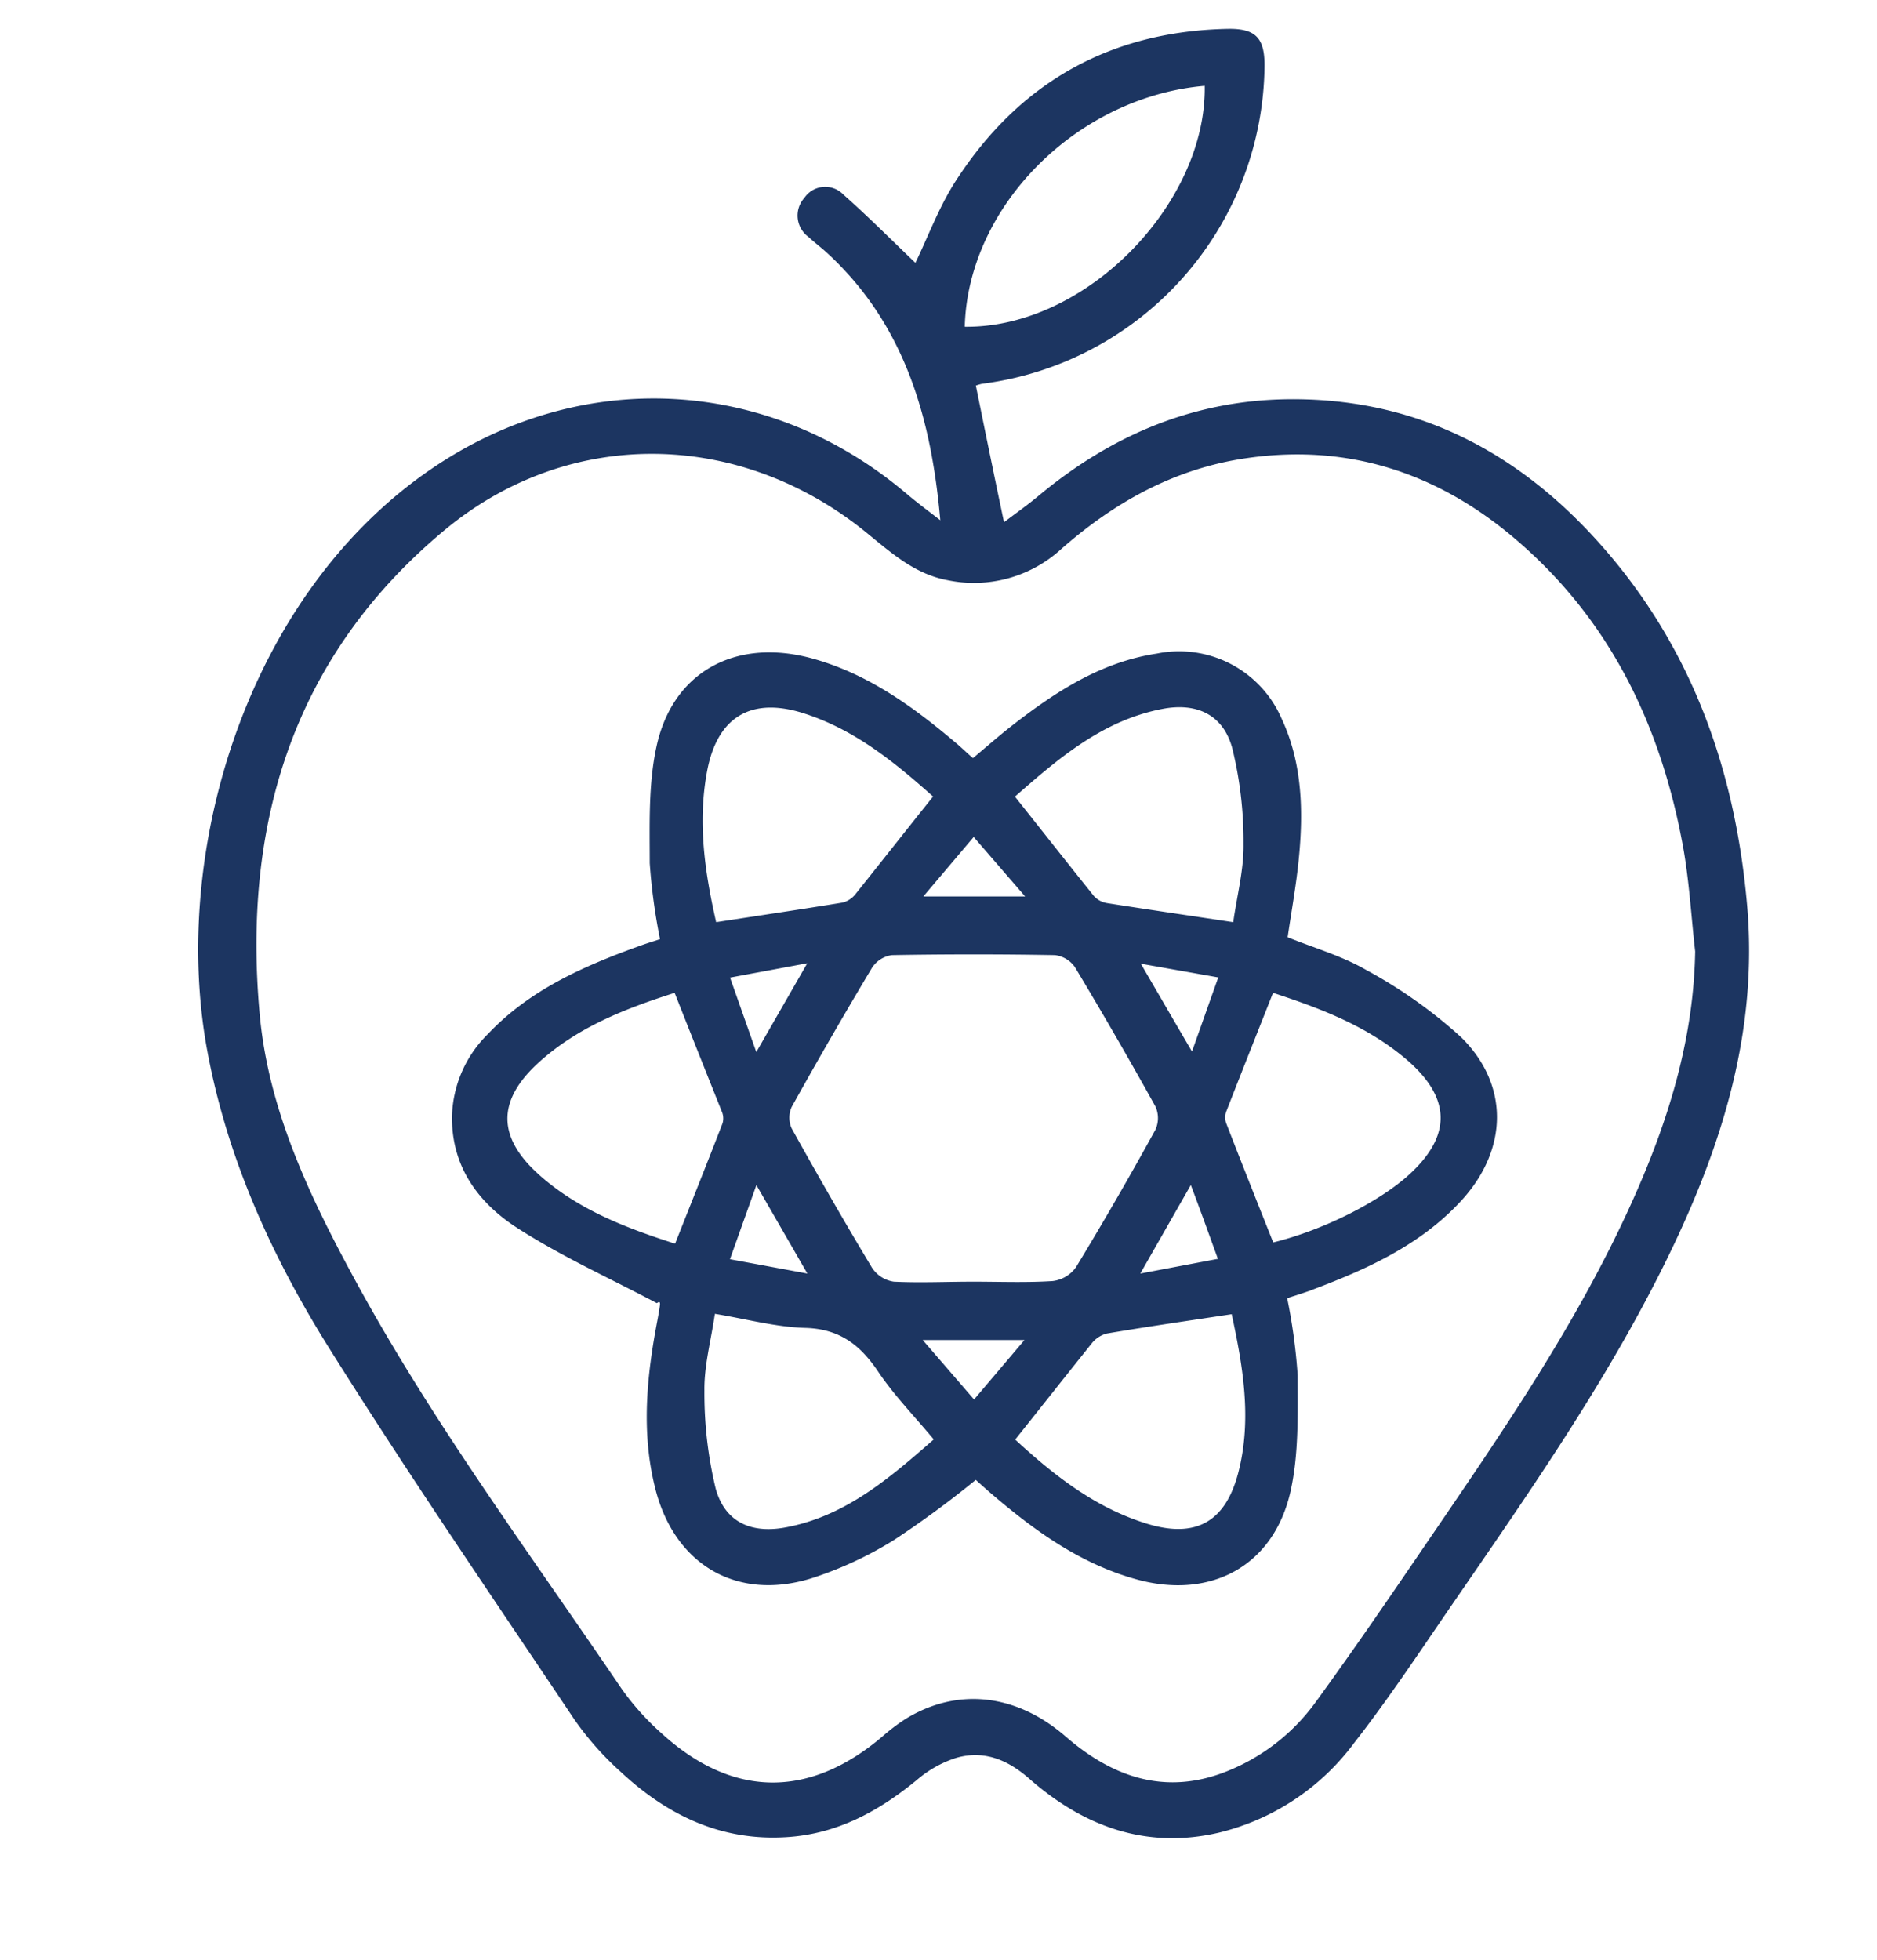 <?xml version="1.0" encoding="UTF-8"?> <svg xmlns="http://www.w3.org/2000/svg" id="Слой_1" data-name="Слой 1" viewBox="0 0 208 217.14"><defs><style>.cls-1{fill:#1c3561;}</style></defs><path class="cls-1" d="M104.2,57.64c-1-11.33-3.93-21.63-12.45-29.53-.7-.65-1.47-1.22-2.17-1.87a2.92,2.92,0,0,1-.44-4.32,2.79,2.79,0,0,1,4.3-.38c2.79,2.47,5.42,5.12,8,7.58,1.41-2.89,2.63-6.26,4.54-9.18C113,9.14,123,3.48,136,3.2c3.13-.07,4.12,1,4.13,4a35.86,35.86,0,0,1-31.3,35.32,5,5,0,0,0-.69.2c1,4.93,2,9.84,3.12,15.14,1.31-1,2.54-1.86,3.7-2.82,8.35-7,17.82-10.94,28.84-10.81,13.59.15,24.52,6,33.38,15.89,10.22,11.41,15.11,25.07,16.43,40.22,1.2,13.83-2.72,26.42-8.62,38.6-6.63,13.66-15.3,26.08-23.88,38.55-3.62,5.26-7.14,10.61-11.07,15.64a26.38,26.38,0,0,1-15,9.92c-8,1.85-14.93-.66-21-6-2.37-2.08-5-3.18-8.09-2.29a12.55,12.55,0,0,0-4.34,2.44c-4.24,3.48-8.85,6-14.46,6.34-7.32.46-13.31-2.49-18.48-7.34a33.58,33.58,0,0,1-5.08-5.78c-9.12-13.61-18.38-27.13-27.08-41-6.41-10.22-11.39-21.2-13.58-33.22-4-22,4.47-50.29,24.83-64.22,16.66-11.4,37.49-10.27,52.83,2.83C101.8,55.82,103,56.71,104.2,57.64Zm83.65,47.77c-.45-3.94-.66-7.92-1.38-11.8C183.93,79.91,178.07,68,167.06,59c-8.43-6.84-18.07-9.84-29-8.23-7.91,1.16-14.53,4.85-20.45,10.05A14.33,14.33,0,0,1,105,64.28c-3.49-.65-6-2.83-8.66-5-14-11.64-33.05-12.14-47-.61-16.87,14-22.51,32.64-20.55,53.83,1,10.67,5.63,20.28,10.71,29.6,8.61,15.77,19.33,30.17,29.38,45A28.89,28.89,0,0,0,73.27,192c7.86,7.2,16.38,7.3,24.5.4a21.24,21.24,0,0,1,2.65-2c5.74-3.48,12.22-2.74,17.68,2s11.53,6.64,18.49,3.58a22.37,22.37,0,0,0,9.19-7.38c4.37-6,8.55-12.13,12.73-18.26,8.41-12.31,16.84-24.61,22.86-38.35C185.08,123.52,187.69,114.79,187.85,105.41ZM106.91,36.2c13.46.16,26.81-13.67,26.59-26.69C119.32,10.74,107.26,22.86,106.91,36.2Z"></path><path class="cls-1" d="M142.64,143.83a63.76,63.76,0,0,1,1.16,8.52c0,4.3.14,8.73-.79,12.88-1.86,8.26-8.82,12-17,9.77-6.18-1.69-11.23-5.31-16-9.38-.66-.56-1.31-1.15-1.88-1.66a110.82,110.82,0,0,1-9,6.62,41.08,41.08,0,0,1-9.32,4.32c-8.2,2.48-15-1.55-17.16-9.84-1.62-6.27-1-12.53.2-18.78.11-.58.21-1.16.29-1.74,0-.2,0-.42-.35-.16-5.15-2.73-10.5-5.14-15.39-8.28-4.4-2.81-7.43-6.89-7.31-12.56a13.28,13.28,0,0,1,4-9c4.63-4.89,10.6-7.51,16.79-9.74.68-.25,1.38-.46,2.26-.75a65.7,65.7,0,0,1-1.14-8.42c0-4.3-.16-8.72.74-12.88,1.78-8.28,8.67-12,16.92-9.89,6.36,1.66,11.5,5.4,16.4,9.56.56.48,1.09,1,1.76,1.57,1.48-1.23,2.89-2.48,4.38-3.64,4.79-3.72,9.8-7,16-7.94A12.37,12.37,0,0,1,142,79.57c2.35,5,2.45,10.38,1.91,15.76-.29,2.84-.8,5.65-1.22,8.51,2.94,1.19,6,2.06,8.7,3.62a53.45,53.45,0,0,1,10.52,7.45c5.41,5.33,5.19,12.51,0,18.14-4.61,5-10.66,7.67-16.9,10C144.27,143.31,143.51,143.54,142.64,143.83ZM107.85,142v0c2.94,0,5.89.12,8.81-.07a3.72,3.72,0,0,0,2.58-1.54q4.56-7.51,8.8-15.23a3.11,3.11,0,0,0,0-2.57q-4.32-7.78-8.91-15.42a3.14,3.14,0,0,0-2.23-1.35q-9-.16-18.06,0a3.14,3.14,0,0,0-2.2,1.39q-4.58,7.65-8.91,15.43a2.87,2.87,0,0,0,0,2.38c2.88,5.19,5.84,10.35,8.9,15.43A3.49,3.49,0,0,0,99.05,142C102,142.14,104.92,142,107.85,142ZM103.4,88.25c-4.3-3.84-8.73-7.43-14.3-9.21-5.85-1.88-9.61.38-10.74,6.38-1.07,5.67-.26,11.21,1,16.75,4.75-.73,9.36-1.41,14-2.17a2.65,2.65,0,0,0,1.41-.9C97.59,95.57,100.4,92,103.4,88.25Zm33.26,13.92c.43-3,1.18-5.83,1.14-8.65a43.29,43.29,0,0,0-1.24-10.6c-1-3.73-3.93-5.11-7.74-4.38-6.64,1.27-11.52,5.48-16.35,9.72,3,3.77,5.84,7.39,8.74,11a2.52,2.52,0,0,0,1.48.8C127.23,100.77,131.79,101.44,136.66,102.17ZM74.76,110c-5.45,1.74-10.75,3.79-15.08,7.73-4.64,4.23-4.6,8.3.13,12.49,4.32,3.83,9.57,5.83,15,7.57,1.79-4.52,3.55-8.92,5.26-13.34a1.92,1.92,0,0,0-.07-1.27C78.26,118.83,76.53,114.49,74.76,110Zm66.31,0c-1.77,4.49-3.5,8.82-5.19,13.17a1.92,1.92,0,0,0,0,1.27c1.71,4.42,3.46,8.81,5.21,13.21,5.48-1.33,11.84-4.52,15.17-7.61,4.51-4.18,4.53-8.23-.06-12.36C151.81,113.8,146.5,111.77,141.07,110Zm-37.61,49.46c-2.14-2.57-4.36-4.85-6.11-7.44-2-3-4.3-4.8-8.13-4.9-3.3-.1-6.58-1-10-1.56-.44,3-1.2,5.76-1.16,8.51a45.08,45.08,0,0,0,1.24,10.82c1,3.68,3.83,5,7.55,4.37C93.56,168.09,98.5,163.83,103.46,159.49Zm9,0c4.34,4,8.91,7.6,14.66,9.36,5.39,1.64,8.68-.2,10.1-5.66,1.53-5.92.52-11.75-.73-17.56-4.73.72-9.29,1.37-13.83,2.14a3.14,3.14,0,0,0-1.73,1.16C118.15,152.37,115.42,155.83,112.47,159.53Zm-10.21-11,5.69,6.59,5.59-6.59ZM113.6,99.32l-5.7-6.59-5.58,6.59ZM83.81,116.56l5.65-9.84-8.56,1.59Zm5.66,24.54-5.65-9.8-2.93,8.21Zm36.89,0,8.6-1.63c-1-2.75-1.9-5.28-3-8.18ZM135,108.29l-8.58-1.52c2.06,3.54,3.77,6.49,5.67,9.73Z"></path></svg> 